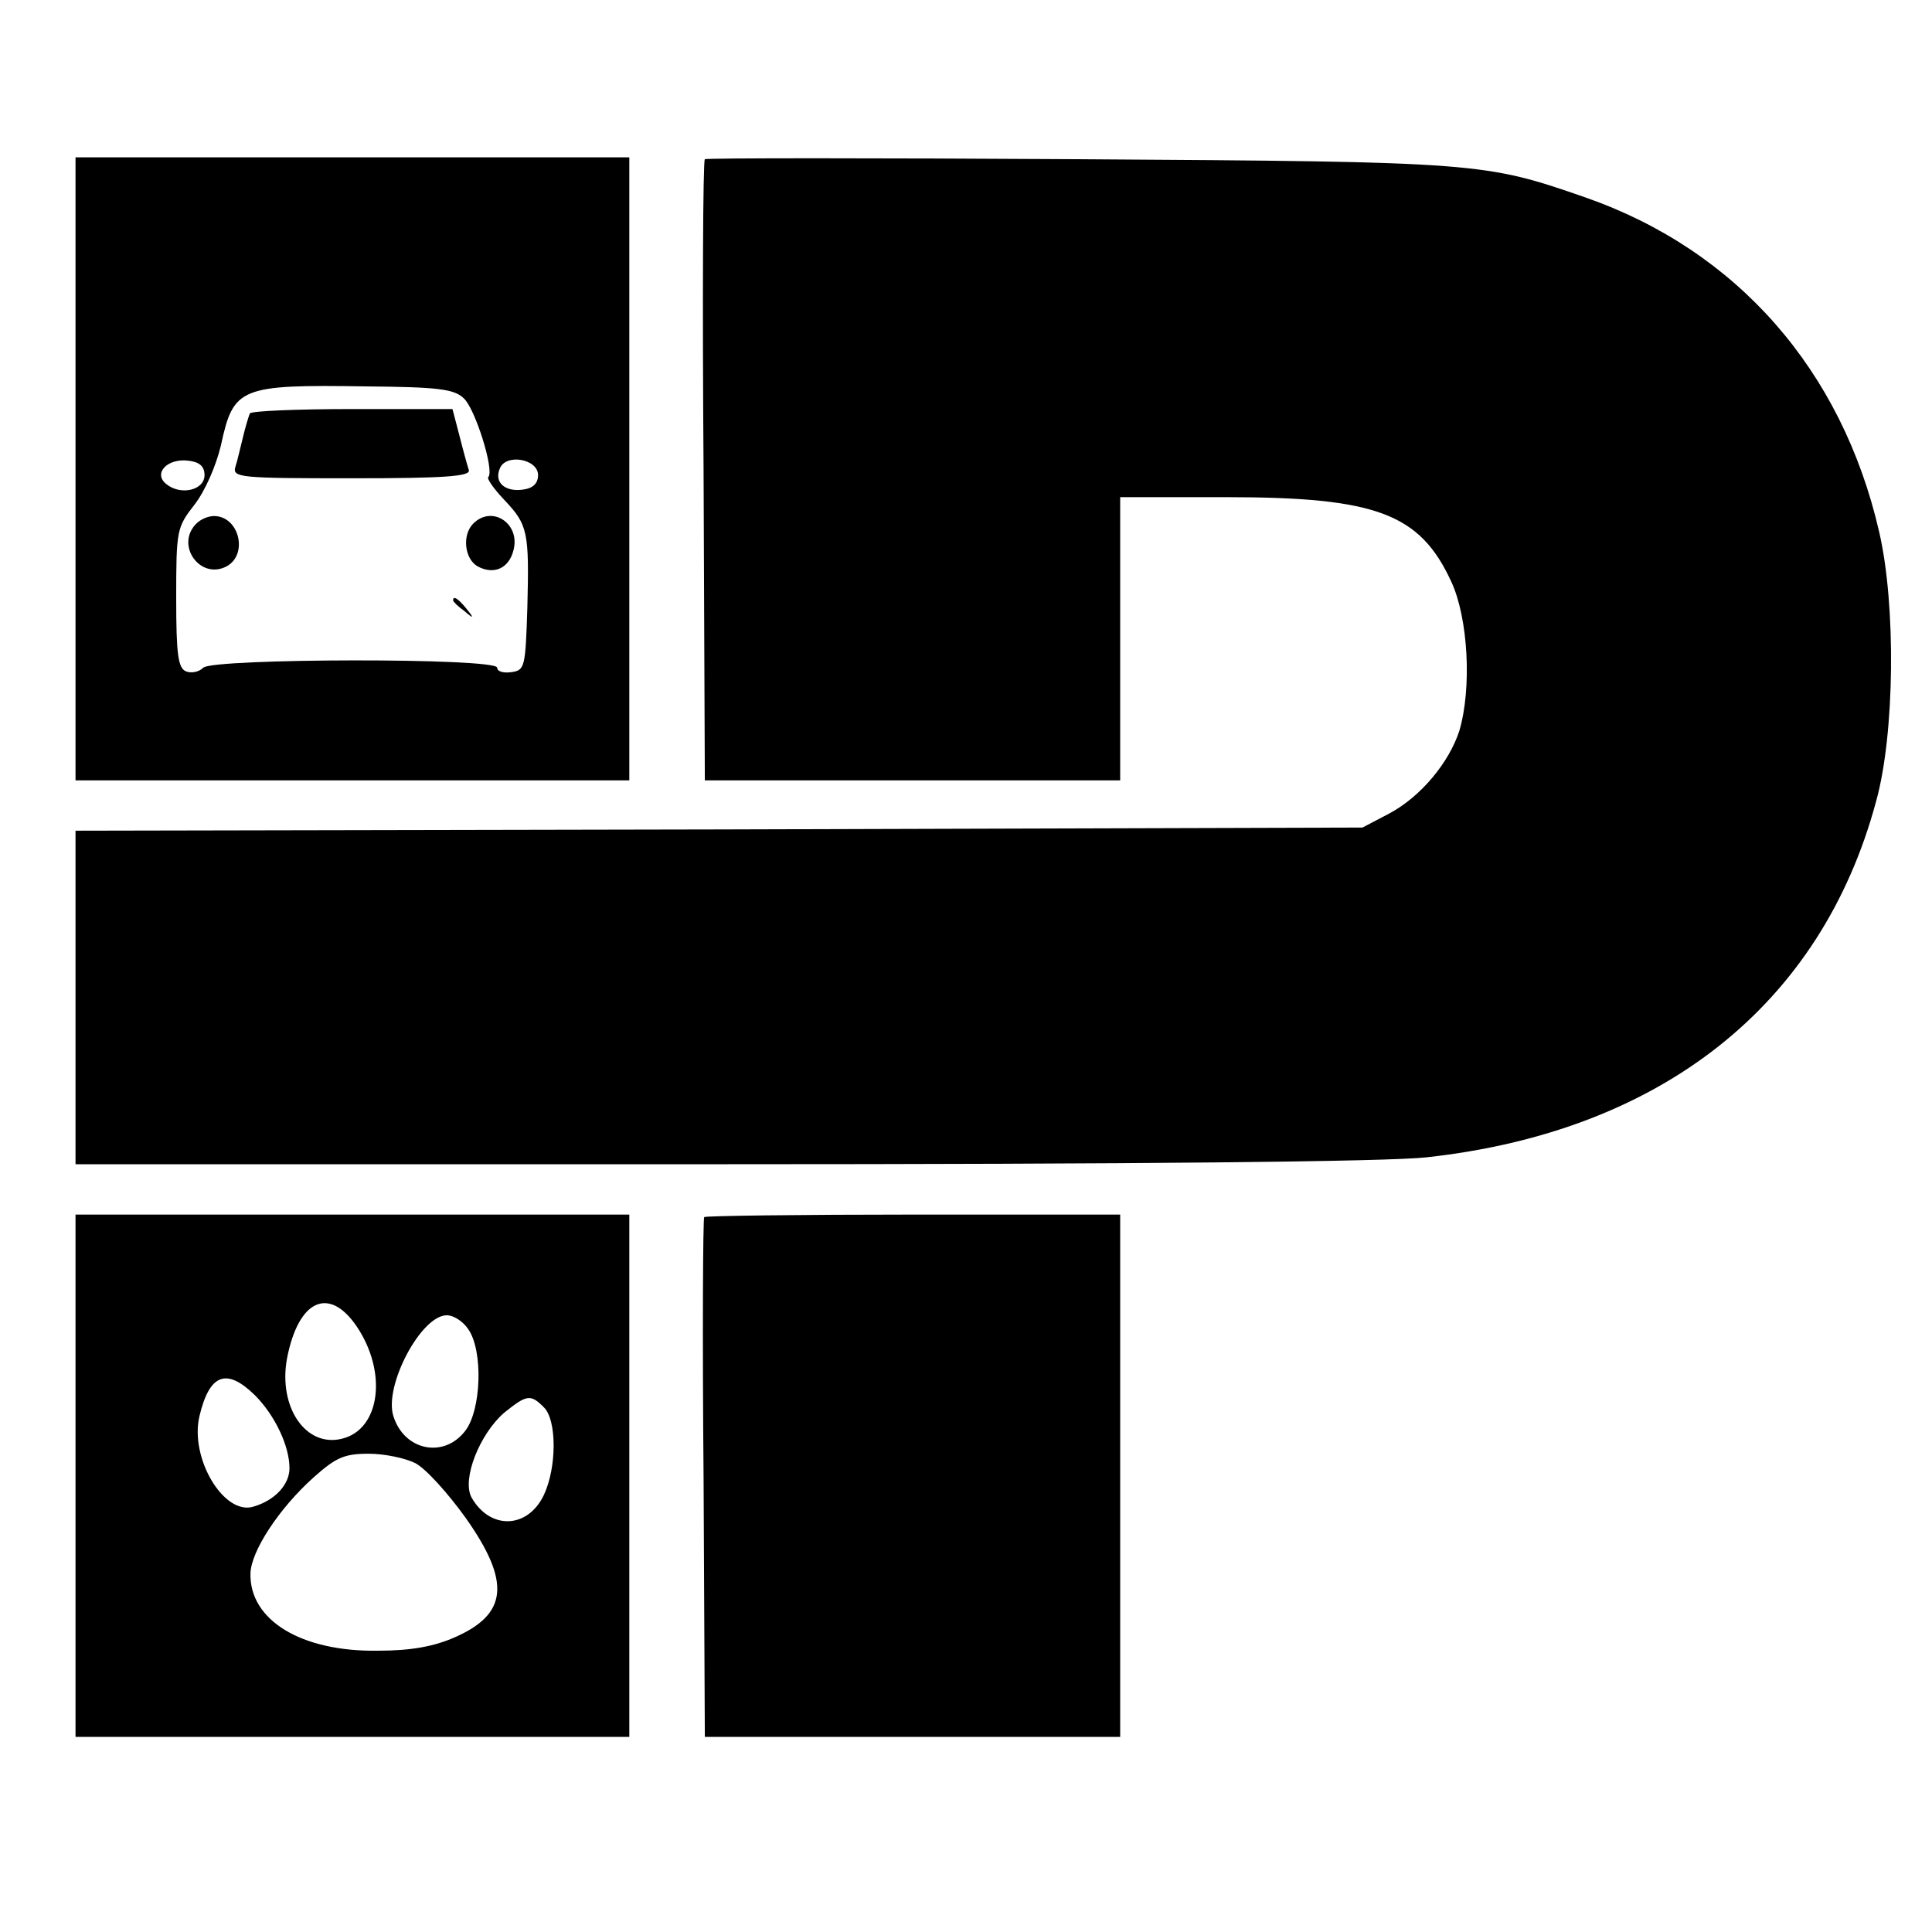<?xml version="1.0" standalone="no"?>
<!DOCTYPE svg PUBLIC "-//W3C//DTD SVG 20010904//EN"
 "http://www.w3.org/TR/2001/REC-SVG-20010904/DTD/svg10.dtd">
<svg version="1.0" xmlns="http://www.w3.org/2000/svg"
 width="307pt" height="307pt" viewBox="0 0 307 307"
 preserveAspectRatio="xMidYMid meet">
<g transform="translate(0,307) scale(0.1,-0.1)"
fill="#000000" stroke="none">
<path d="M120 2325 l0 -495 440 0 440 0 0 495 0 495 -440 0 -440 0 0 -495z
m617 112 c18 -16 49 -115 39 -125 -3 -2 8 -18 25 -36 38 -40 40 -51 37 -171
-3 -95 -4 -100 -25 -103 -13 -2 -23 1 -23 7 0 16 -452 15 -467 0 -7 -7 -19 -9
-27 -6 -13 5 -16 26 -16 117 0 108 1 112 29 148 17 22 34 61 42 94 20 93 30
97 231 94 113 -1 140 -4 155 -19z m-412 -122 c0 -24 -38 -33 -61 -14 -21 17 2
41 35 37 18 -2 26 -9 26 -23z m530 0 c0 -13 -8 -21 -24 -23 -28 -4 -46 11 -37
33 9 25 61 16 61 -10z"/>
<path d="M397 2413 c-2 -5 -7 -21 -11 -38 -4 -16 -9 -38 -12 -47 -5 -17 8 -18
185 -18 148 0 189 3 186 13 -2 6 -9 31 -15 55 l-11 42 -159 0 c-87 0 -161 -3
-163 -7z"/>
<path d="M312 2238 c-34 -34 6 -90 48 -68 35 19 20 80 -20 80 -9 0 -21 -5 -28
-12z"/>
<path d="M752 2238 c-18 -18 -14 -56 7 -68 26 -14 50 -3 57 26 11 42 -34 72
-64 42z"/>
<path d="M720 2116 c0 -2 8 -10 18 -17 15 -13 16 -12 3 4 -13 16 -21 21 -21
13z"/>
<path d="M1120 2817 c-3 -3 -4 -226 -2 -496 l2 -491 330 0 330 0 0 225 0 225
168 0 c239 0 308 -26 358 -134 27 -58 33 -169 13 -237 -16 -50 -61 -105 -112
-132 l-42 -22 -1022 -3 -1023 -2 0 -265 0 -265 1025 0 c662 0 1060 4 1122 11
373 41 627 242 714 565 30 107 32 313 5 429 -59 257 -226 447 -466 531 -161
56 -169 57 -805 61 -325 2 -592 2 -595 0z"/>
<path d="M120 725 l0 -415 440 0 440 0 0 415 0 415 -440 0 -440 0 0 -415z
m447 237 c49 -73 37 -163 -23 -178 -58 -15 -102 50 -88 127 18 94 67 116 111
51z m177 -4 c24 -34 21 -129 -5 -162 -34 -44 -97 -31 -114 24 -15 48 44 160
85 160 11 0 26 -10 34 -22z m-339 -105 c32 -32 55 -81 55 -116 0 -26 -23 -51
-57 -61 -47 -15 -102 77 -86 144 16 67 43 77 88 33z m459 -19 c21 -20 21 -96
0 -140 -26 -54 -86 -55 -115 -3 -15 29 13 100 52 134 36 29 42 30 63 9z m-204
-89 c17 -9 52 -48 80 -87 72 -102 67 -153 -18 -190 -32 -14 -68 -21 -121 -21
-123 -2 -205 49 -203 123 1 35 45 103 101 153 35 31 48 37 87 37 25 0 58 -7
74 -15z"/>
<path d="M1119 1136 c-2 -2 -3 -189 -1 -415 l2 -411 330 0 330 0 0 415 0 415
-328 0 c-181 0 -331 -2 -333 -4z"/>
</g>
</svg>
